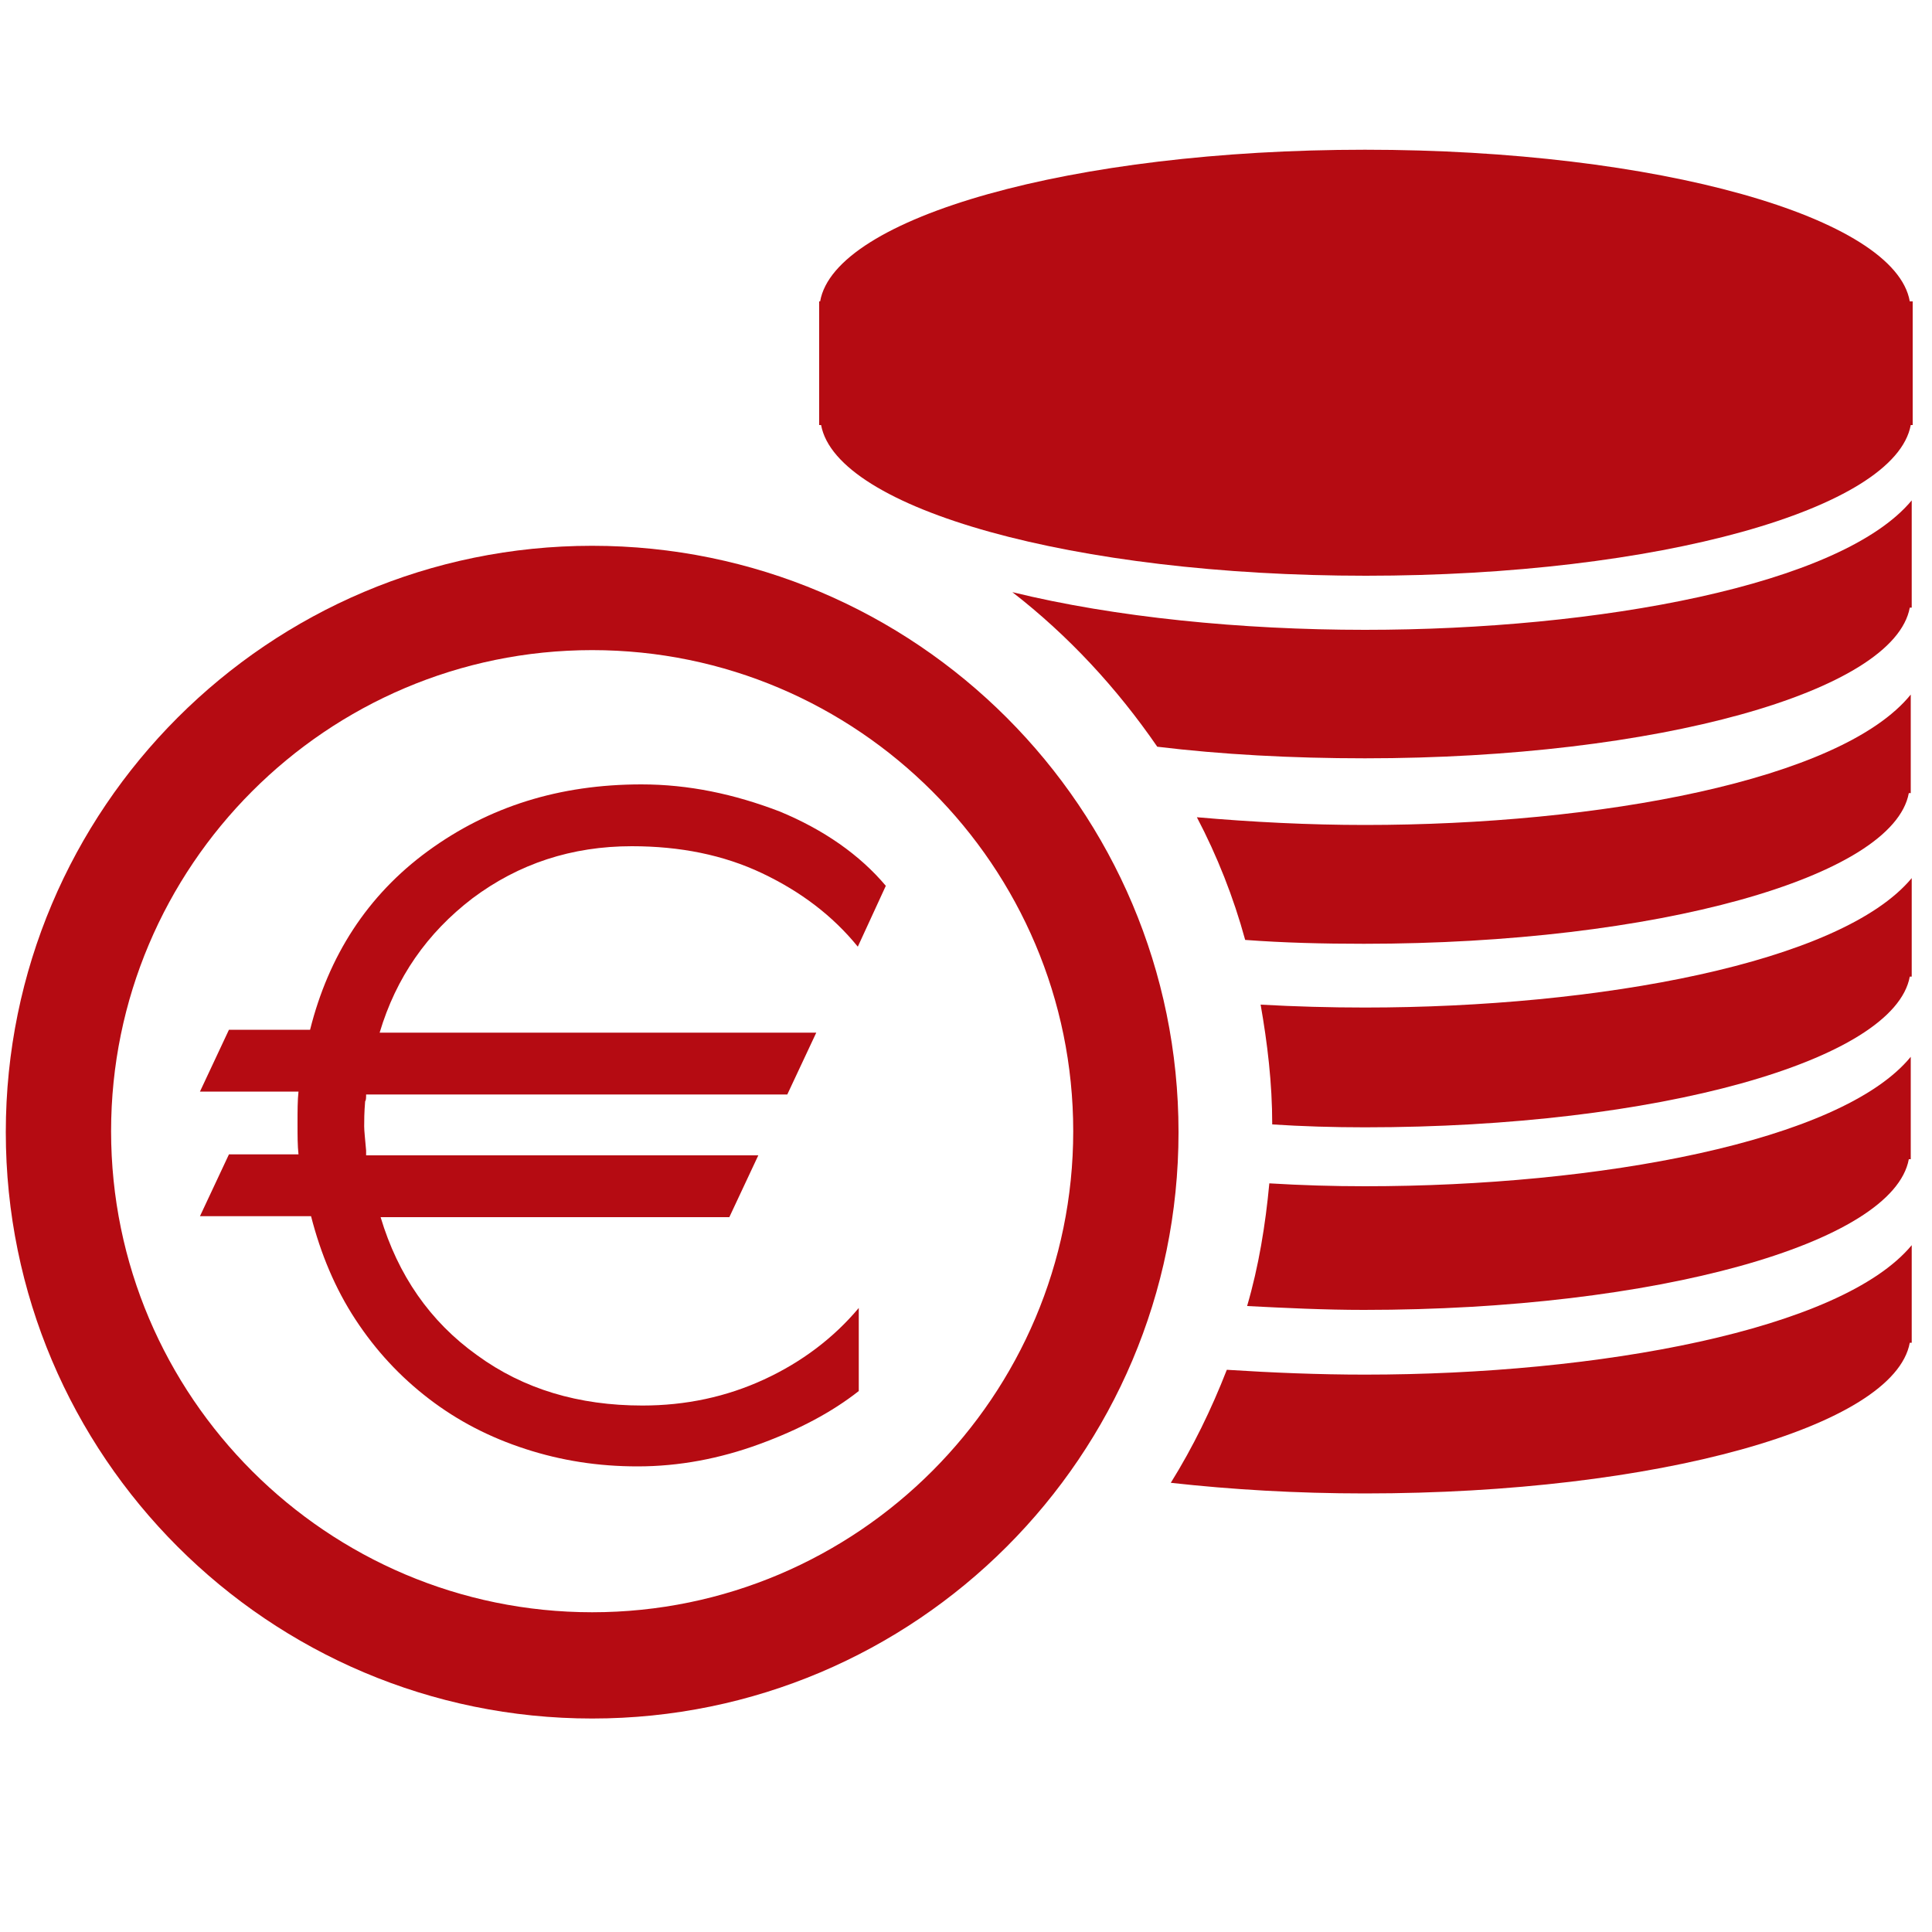 <?xml version="1.0" encoding="utf-8"?>
<!-- Generator: Adobe Illustrator 22.1.0, SVG Export Plug-In . SVG Version: 6.00 Build 0)  -->
<svg version="1.1" id="Laag_1" xmlns="http://www.w3.org/2000/svg" xmlns:xlink="http://www.w3.org/1999/xlink" x="0px" y="0px"
	 viewBox="0 0 200 200" style="enable-background:new 0 0 200 200;" xml:space="preserve">
<style type="text/css">
	.st0{fill:#B50B12;}
</style>
<g id="Money">
	<g>
		<g>
			<path class="st0" d="M61.3,177.9c-33.5,0-60.7-27.2-60.7-60.7c0-33.5,27.2-60.7,60.7-60.7c33.5,0,60.7,27.2,60.7,60.7
				C122,150.7,94.8,177.9,61.3,177.9z M61.3,67.3c-27.5,0-49.8,22.4-49.8,49.8c0,27.5,22.4,49.8,49.8,49.8
				c27.5,0,49.8-22.4,49.8-49.8C111.1,89.7,88.8,67.3,61.3,67.3z"/>
		</g>
		<path class="st0" d="M197.7,31.2c-1.5-8.7-26.1-15.7-56.4-15.7c-30.3,0-54.9,7-56.4,15.7h-0.1V44h0.2c1.6,8.7,26.2,15.6,56.4,15.6
			c30.2,0,54.8-6.9,56.4-15.6h0.2V31.2H197.7z"/>
		<path class="st0" d="M141.3,65.2c-12.8,0-25.9-1.3-36.5-3.9c5.8,4.5,10.8,9.9,15,16c6.6,0.8,13.9,1.2,21.5,1.2
			c30.2,0,54.8-6.9,56.4-15.6h0.2V51.8C190.6,60.6,165.4,65.2,141.3,65.2z"/>
		<path class="st0" d="M141.3,85.4c-5.8,0-11.7-0.3-17.4-0.8c2.1,4,3.8,8.3,5,12.7c4,0.3,8.1,0.4,12.3,0.4
			c30.2,0,54.8-6.9,56.4-15.6h0.2V71.9C190.6,80.8,165.4,85.4,141.3,85.4z"/>
		<path class="st0" d="M141.3,104.3c-3.6,0-7.2-0.1-10.8-0.3c0.7,4,1.2,8.1,1.2,12.4c3.1,0.2,6.3,0.3,9.6,0.3
			c30.2,0,54.8-6.9,56.4-15.6h0.2V90.9C190.6,99.7,165.4,104.3,141.3,104.3z"/>
		<path class="st0" d="M141.3,122.8c-3.3,0-6.6-0.1-9.9-0.3c-0.4,4.3-1.1,8.6-2.3,12.7c3.9,0.2,8,0.4,12.1,0.4
			c30.2,0,54.8-6.9,56.4-15.6h0.2v-10.6C190.6,118.2,165.4,122.8,141.3,122.8z"/>
		<path class="st0" d="M141.3,142.3c-4.8,0-9.6-0.2-14.3-0.5c-1.6,4.1-3.5,8-5.8,11.7c6.3,0.7,13,1.1,20.1,1.1
			c30.2,0,54.8-6.9,56.4-15.6h0.2v-10.1C190.6,137.7,165.4,142.3,141.3,142.3z"/>
	</g>
</g>
<g>
	<path class="st0" d="M88.8,98c-2.6-3.2-5.9-5.7-9.9-7.6c-4-1.9-8.5-2.8-13.5-2.8c-6.2,0-11.7,1.8-16.5,5.4
		c-4.7,3.6-7.9,8.2-9.6,13.9h45.2l-3,6.4H37.9c0,0.3,0,0.6-0.1,0.7c-0.1,1.2-0.1,2-0.1,2.6c0,0.5,0.1,1.3,0.2,2.5v0.5h40.6l-3,6.4
		H39.4c1.8,6,5.1,10.8,10,14.3c4.8,3.5,10.5,5.2,17.1,5.2c4.5,0,8.7-0.9,12.6-2.7c3.9-1.8,7.2-4.3,9.8-7.4v8.6
		c-2.8,2.2-6.2,4-10.3,5.5c-4.1,1.5-8.3,2.3-12.6,2.3c-4.1,0-7.9-0.6-11.6-1.8c-3.7-1.2-7-2.9-10-5.2c-3-2.3-5.5-5-7.6-8.2
		c-2.1-3.2-3.6-6.8-4.6-10.7H20.7l3-6.4h7.2c-0.1-0.9-0.1-1.9-0.1-3.2c0-1.3,0-2.4,0.1-3.3H20.7l3-6.4h8.4C34,99,38,92.7,44.3,88.1
		c6.3-4.6,13.6-6.9,22.1-6.9c4.9,0,9.6,1,14.3,2.8c4.6,1.9,8.3,4.5,11,7.7L88.8,98z"/>
</g>
</svg>
